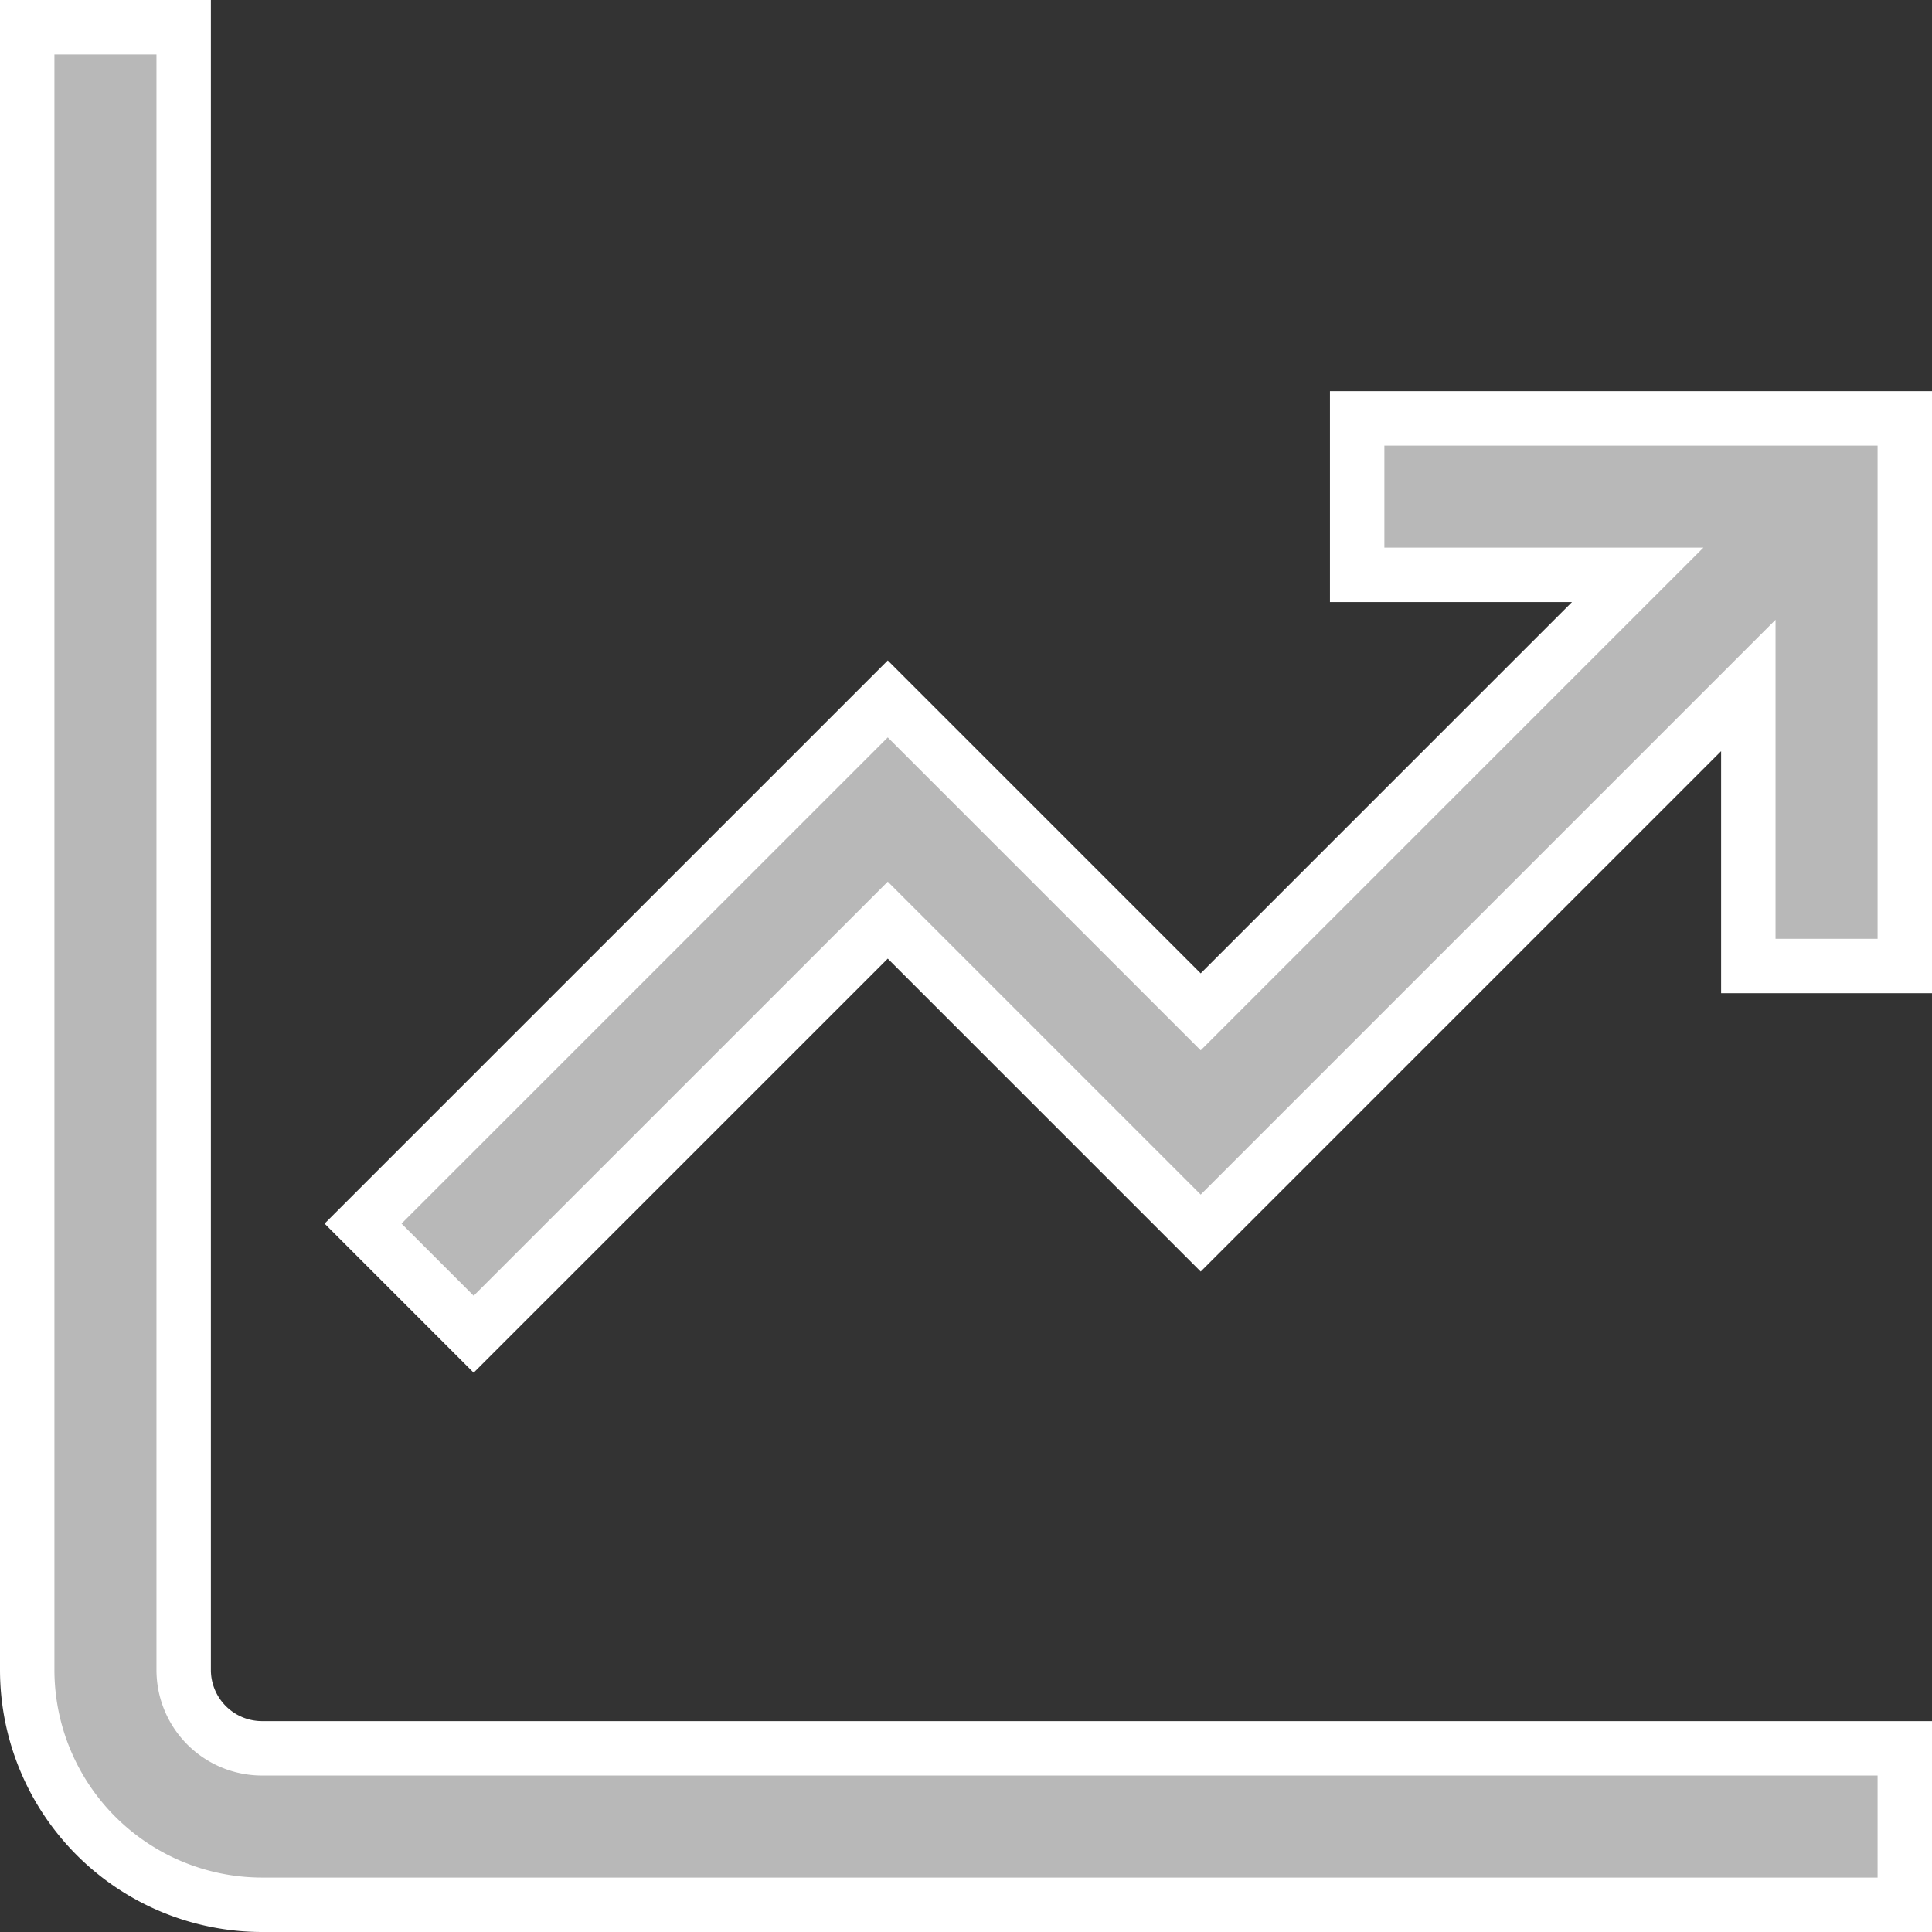 <svg xmlns="http://www.w3.org/2000/svg" width="71" height="71" viewBox="0 0 71 71">
  <rect x="0" y="0" width="71" height="71" fill="#333333" stroke="none"/>
  <path id="chart-line-up" d="M8.625,63.25H69V69H8.625A8.636,8.636,0,0,1,0,60.375V0H5.75V60.375A2.88,2.88,0,0,0,8.625,63.25Zm40.25-48.875v5.75h10.31l-16.06,16.06-11.5-11.5L12.342,43.967l4.065,4.065L31.625,32.815l11.5,11.5L63.25,24.19V34.5H69V14.375Z" transform="translate(1 1)" fill="#b8b8b8" stroke="#fff" stroke-width="2"/>
</svg>
